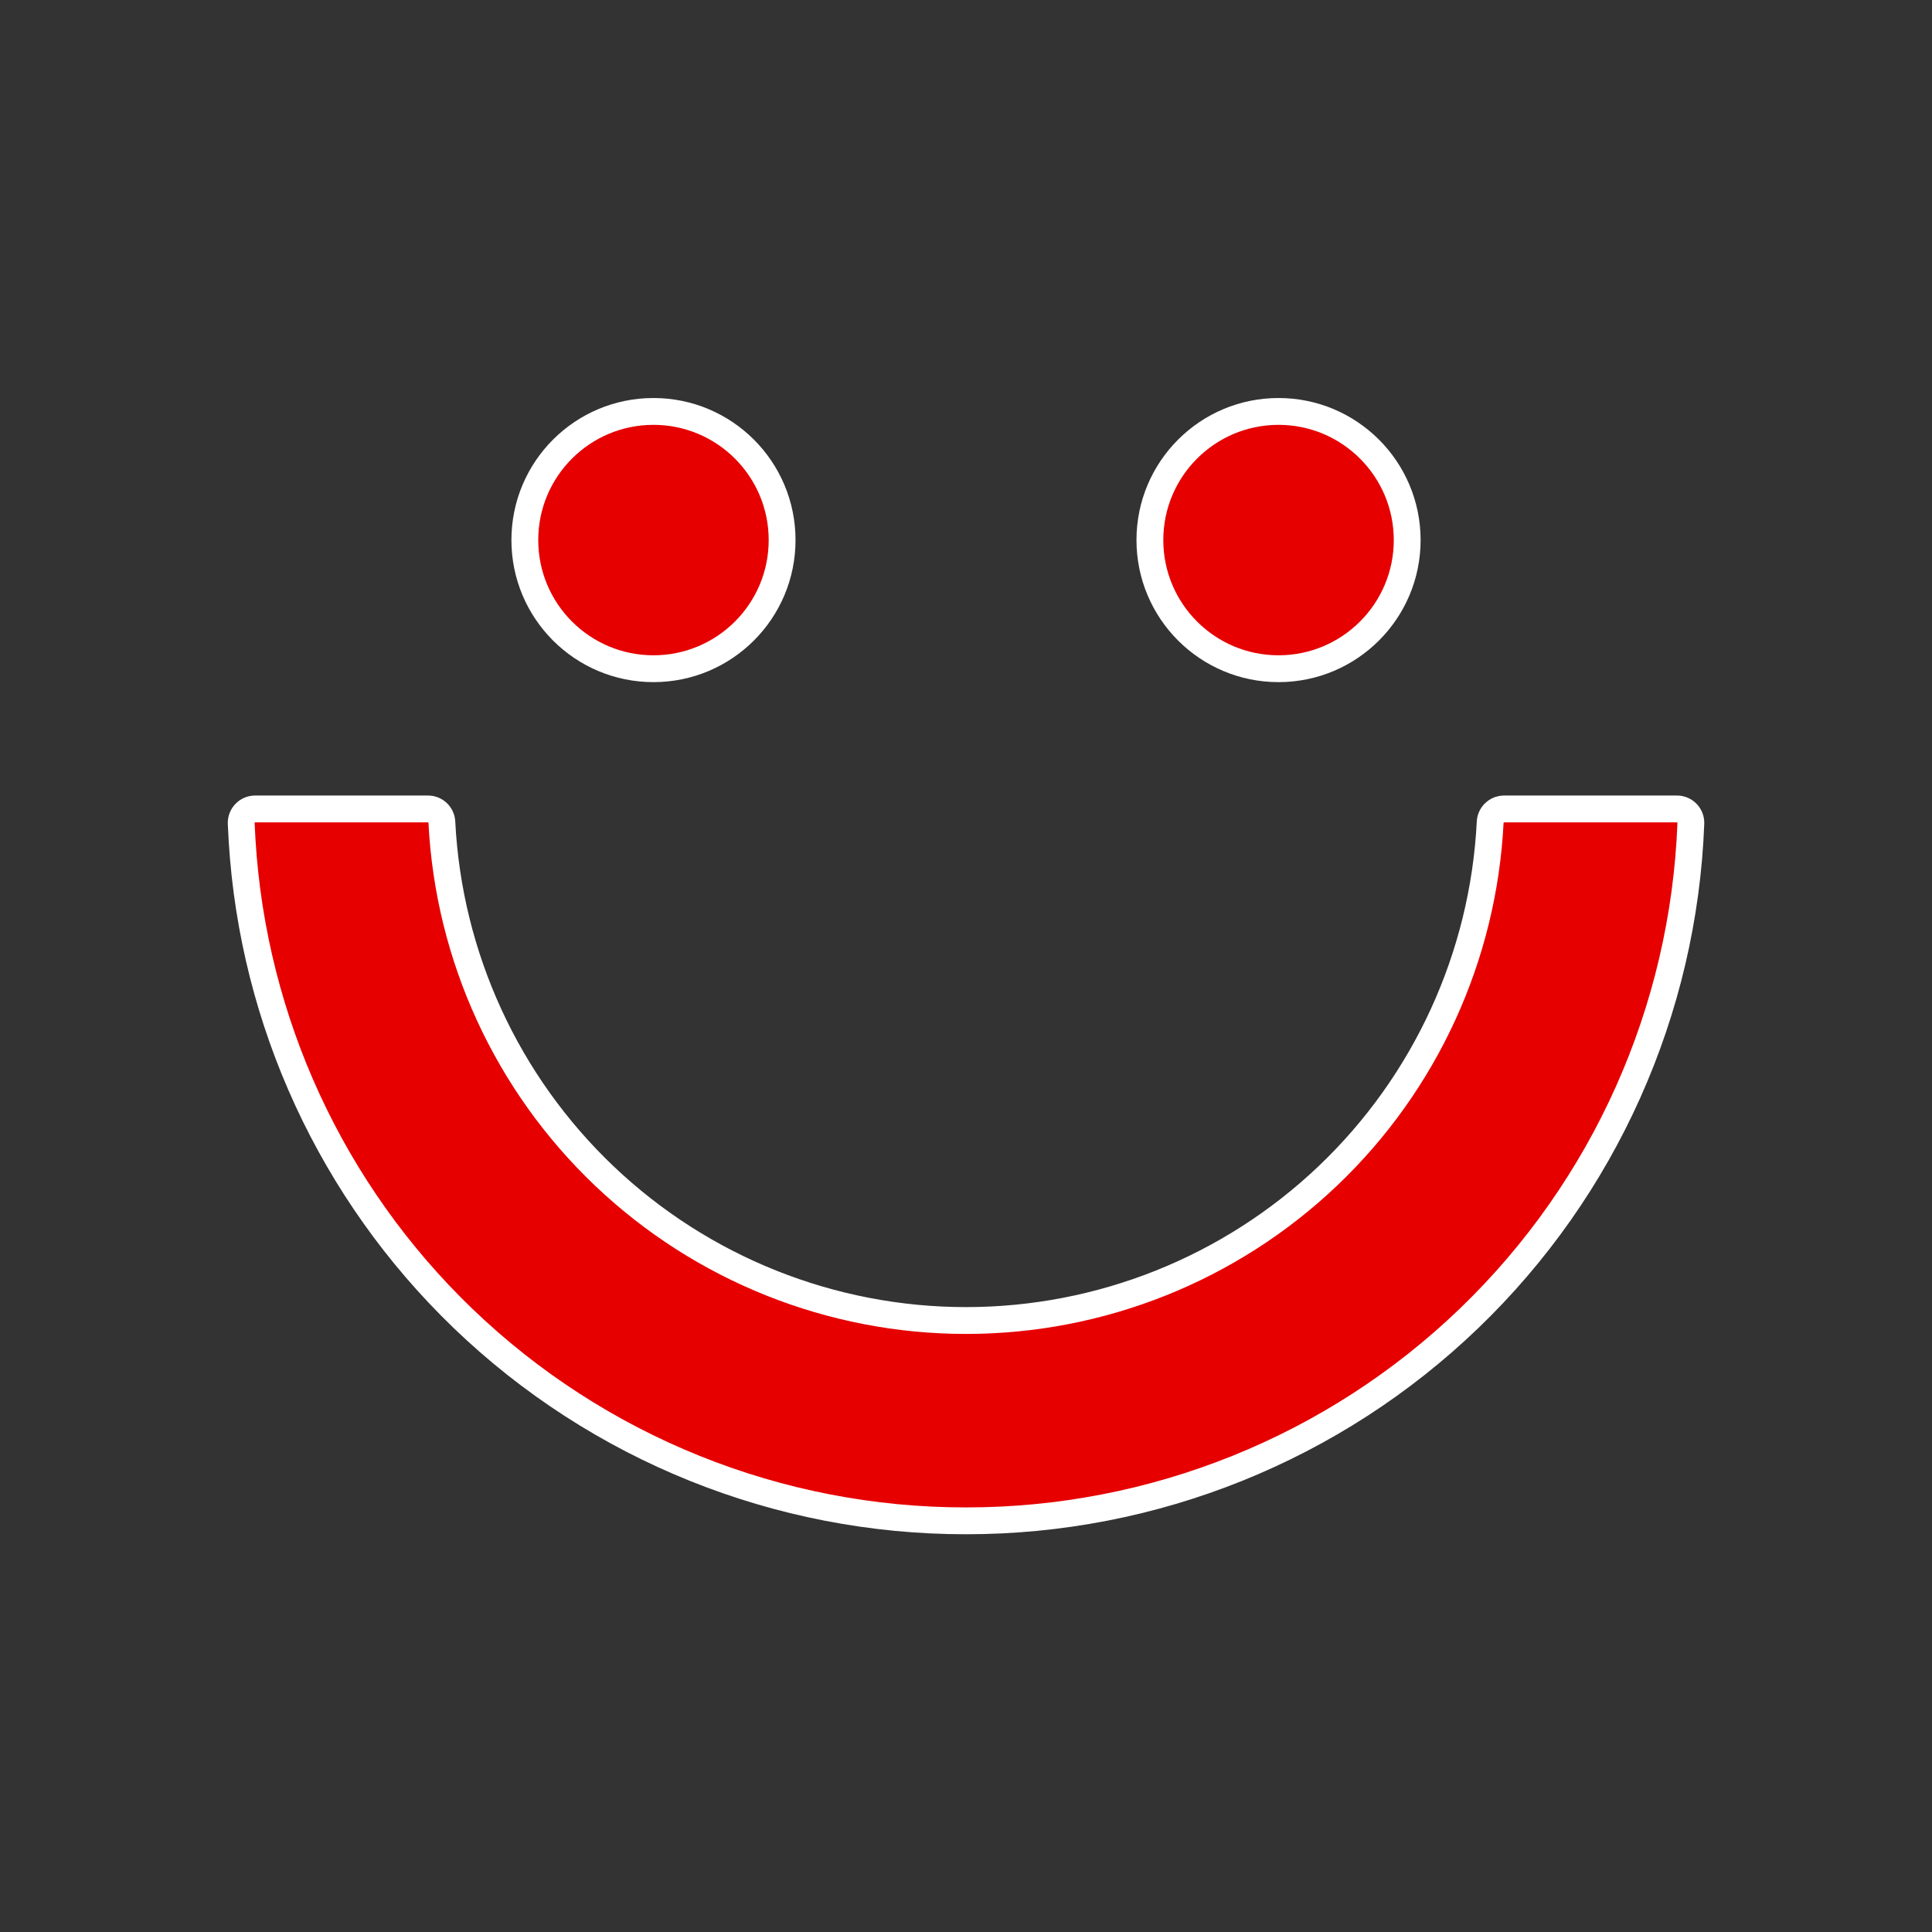 <svg width="72" height="72" viewBox="0 0 72 72" fill="none" xmlns="http://www.w3.org/2000/svg">
<rect x="0" y="0" width="72" height="72" fill="#333333" stroke="none"/>
<path d="M9.506 30.147H15.95C16.083 30.147 16.212 30.198 16.308 30.29C16.404 30.382 16.461 30.508 16.467 30.64V30.643C16.721 35.654 18.891 40.375 22.527 43.831C26.164 47.287 30.99 49.213 36.007 49.212C41.024 49.21 45.849 47.281 49.484 43.823C53.117 40.366 55.284 35.644 55.535 30.635C55.543 30.503 55.6 30.379 55.697 30.288C55.769 30.22 55.858 30.174 55.954 30.156L56.052 30.147H62.496C62.566 30.147 62.635 30.161 62.698 30.188C62.762 30.215 62.82 30.255 62.868 30.305C62.916 30.354 62.954 30.414 62.979 30.478C63.003 30.543 63.015 30.612 63.013 30.68C62.75 37.667 59.789 44.28 54.751 49.128C49.713 53.976 42.992 56.682 36 56.677H35.999C29.008 56.682 22.287 53.976 17.25 49.128C12.37 44.431 9.439 38.078 9.023 31.334L8.989 30.68C8.987 30.612 8.999 30.543 9.024 30.478C9.048 30.414 9.087 30.355 9.135 30.305C9.183 30.255 9.24 30.215 9.304 30.188C9.368 30.161 9.437 30.147 9.506 30.147ZM24.353 15.333C27 15.333 29.147 17.479 29.147 20.127C29.147 22.774 27 24.921 24.353 24.921C21.705 24.921 19.559 22.774 19.559 20.127C19.559 17.479 21.705 15.333 24.353 15.333ZM47.647 15.333C50.294 15.333 52.441 17.479 52.442 20.127C52.442 22.774 50.294 24.921 47.647 24.921C44.999 24.921 42.853 22.774 42.853 20.127C42.853 17.479 44.999 15.333 47.647 15.333Z" fill="#E60000" stroke="white"/>
</svg>
